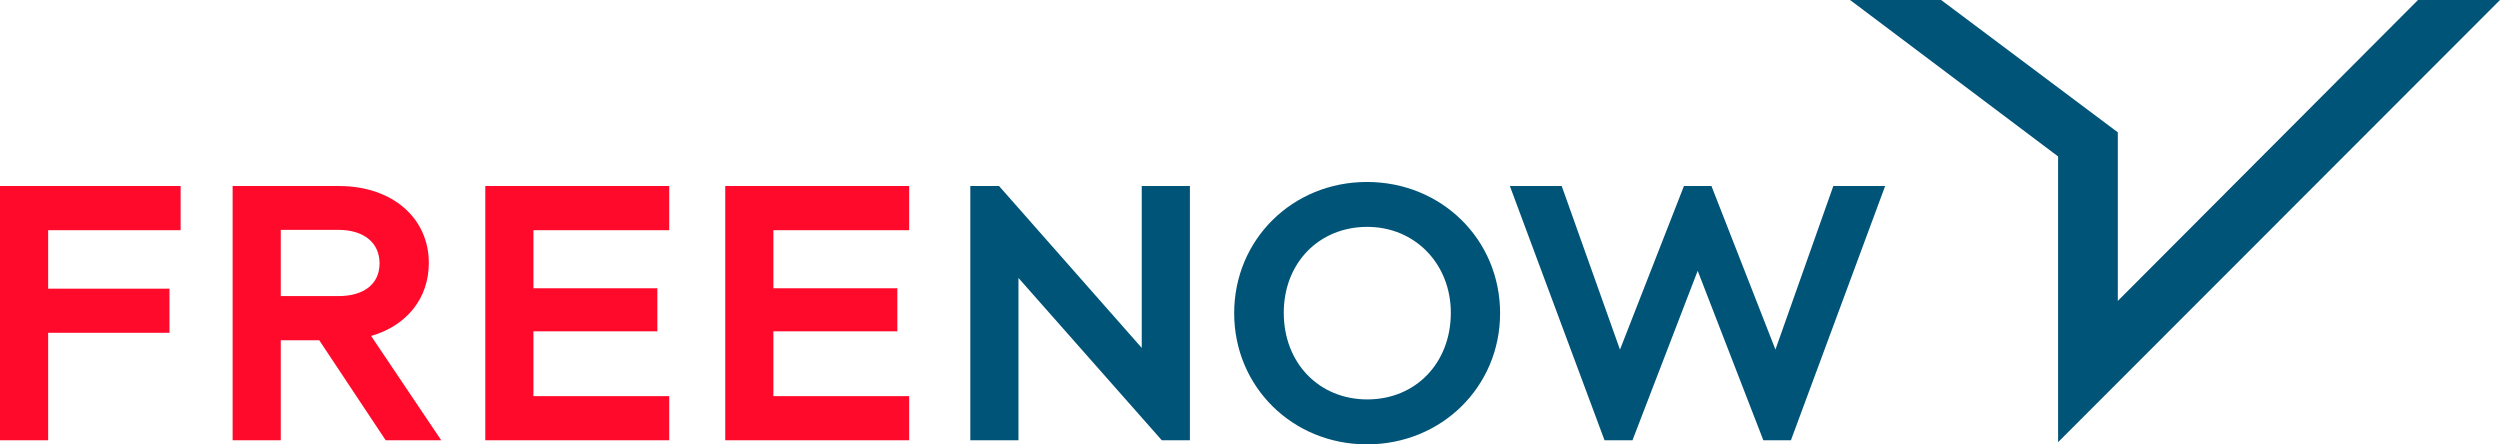 <?xml version="1.0" encoding="UTF-8" standalone="no"?>
<svg
   xml:space="preserve"
   version="1.1"
   width="955.902"
   height="169.906"
   viewBox="0 0 955.902 169.906"
   id="svg15734"
   xmlns="http://www.w3.org/2000/svg"
   xmlns:svg="http://www.w3.org/2000/svg"><defs
     id="defs14397" /><path
     d="M 613.359,167.944 577.316,71.13 H 597.13 L 597.539,72.256 619.417,133.676 643.873,71.13 H 654.402 L 654.539,71.505 678.857,133.659 700.992,71.13 H 720.805 L 684.779,168.336 H 674.232 L 649.129,103.538 624.196,168.336 H 613.513 Z M 371.009,168.336 V 71.13 H 381.999 L 436.558,133.027 V 71.13 H 454.972 V 168.336 H 444.221 L 389.423,106.285 V 168.336 Z M 522.808,86.745 C 541.017,86.745 554.738,100.875 554.738,119.597 554.738,138.796 541.308,152.721 522.808,152.721 504.309,152.721 490.861,138.796 490.861,119.597 490.861,100.551 504.309,86.745 522.808,86.745 M 522.655,169.906 C 551.206,169.906 573.579,147.857 573.579,119.75 573.579,91.609 551.206,69.577 522.655,69.577 494.189,69.577 471.901,91.609 471.901,119.75 471.901,147.857 494.189,169.906 522.655,169.906"
     id="path14589"
     style="fill:#005478;fill-opacity:1;stroke-width:1" /><path
     d="M 277.301,168.336 V 71.13 H 347.629 V 88.025 H 295.715 V 110.227 H 343.106 V 126.696 H 295.715 V 151.458 H 347.629 V 168.336 Z M 107.36,113.214 V 87.888 H 129.358 C 139.086,87.888 145.127,92.786 145.127,100.688 145.127,108.538 139.239,113.214 129.358,113.214 Z M 141.901,128.454 C 155.571,124.529 163.967,114.016 163.967,100.551 163.967,83.247 149.905,71.181 129.768,71.13 H 88.947 V 168.336 H 107.36 V 130.109 H 122.071 L 147.465,168.336 H 168.712 Z M 0,168.336 V 71.13 H 69.065 V 88.025 H 18.414 V 110.364 H 64.799 V 127.259 H 18.414 V 168.336 Z M 185.556,168.336 V 71.13 H 255.883 V 88.025 H 203.969 V 110.227 H 251.344 V 126.696 H 203.969 V 151.458 H 255.883 V 168.336 Z M 185.556,168.336"
     id="path14593"
     style="fill:#ff0a2b;fill-opacity:1;stroke-width:1" /><path
     d="M 924.552,0 924.535,0.017 809.768,115.057 V 50.6 L 742.239,0.017 742.222,0 H 707.391 L 707.579,0.137 786.934,59.815 V 169.053 L 787.071,168.934 955.766,0.137 955.902,0 Z M 924.552,0"
     id="path14597"
     style="fill:#005478;fill-opacity:1;stroke-width:1" /></svg>
